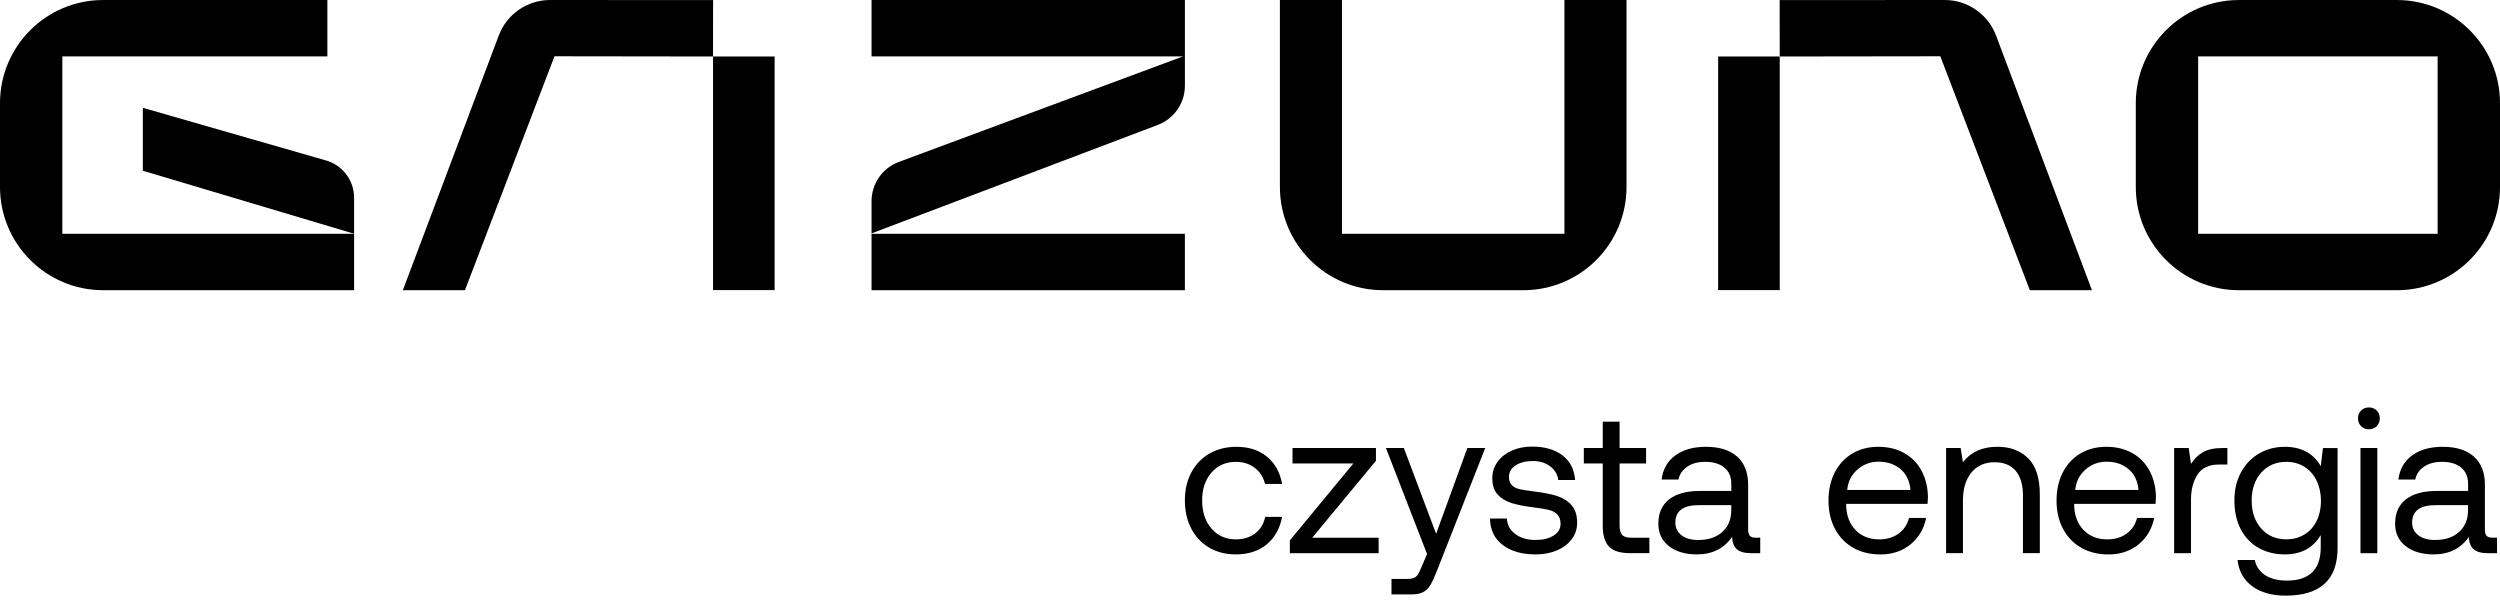 <?xml version="1.0" encoding="UTF-8"?> <svg xmlns="http://www.w3.org/2000/svg" width="161" height="39" viewBox="0 0 161 39" fill="none"><path d="M81.574 35.06C81.053 35.49 80.391 35.703 79.588 35.703C78.935 35.703 78.362 35.557 77.868 35.266C77.375 34.973 76.99 34.565 76.717 34.038C76.443 33.512 76.306 32.907 76.306 32.227C76.306 31.546 76.445 30.944 76.724 30.422C77.001 29.9 77.392 29.495 77.895 29.207C78.398 28.919 78.976 28.775 79.628 28.775C80.423 28.775 81.077 28.987 81.594 29.412C82.109 29.838 82.435 30.422 82.566 31.165H81.468C81.362 30.732 81.141 30.386 80.806 30.129C80.471 29.872 80.064 29.744 79.588 29.744C78.943 29.744 78.421 29.975 78.019 30.434C77.618 30.895 77.417 31.492 77.417 32.227C77.417 32.962 77.618 33.574 78.019 34.038C78.421 34.502 78.943 34.734 79.588 34.734C80.082 34.734 80.496 34.607 80.832 34.35C81.167 34.093 81.384 33.739 81.48 33.288H82.566C82.424 34.04 82.094 34.63 81.574 35.06Z" fill="black"></path><path d="M83.237 28.853H88.611V29.675L84.508 34.628H88.784V35.624H83.066V34.8L87.156 29.848H83.237V28.853Z" fill="black"></path><path d="M90.408 28.853L92.486 34.376L94.497 28.853H95.648L92.537 36.765C92.379 37.172 92.237 37.477 92.114 37.681C91.991 37.885 91.837 38.035 91.651 38.133C91.466 38.229 91.218 38.279 90.91 38.279H89.612V37.284H90.578C90.79 37.284 90.949 37.262 91.055 37.217C91.161 37.173 91.246 37.1 91.313 36.997C91.379 36.896 91.461 36.725 91.558 36.486L91.902 35.677L89.254 28.853H90.405H90.408Z" fill="black"></path><path d="M97.045 33.393C97.062 33.8 97.241 34.132 97.581 34.389C97.92 34.646 98.36 34.773 98.897 34.773C99.374 34.773 99.76 34.678 100.056 34.488C100.352 34.298 100.5 34.048 100.5 33.738C100.5 33.473 100.43 33.269 100.288 33.127C100.146 32.985 99.964 32.889 99.738 32.836C99.514 32.783 99.193 32.73 98.778 32.677C98.196 32.605 97.719 32.513 97.349 32.398C96.978 32.283 96.677 32.099 96.448 31.847C96.219 31.595 96.104 31.247 96.104 30.805C96.104 30.406 96.216 30.052 96.442 29.743C96.666 29.433 96.973 29.191 97.361 29.018C97.749 28.845 98.187 28.76 98.671 28.76C99.465 28.76 100.112 28.945 100.61 29.317C101.109 29.69 101.384 30.221 101.437 30.911H100.352C100.308 30.557 100.135 30.264 99.836 30.035C99.535 29.805 99.162 29.69 98.712 29.69C98.261 29.69 97.883 29.785 97.6 29.975C97.316 30.165 97.176 30.415 97.176 30.725C97.176 30.956 97.243 31.132 97.374 31.256C97.506 31.381 97.676 31.465 97.883 31.509C98.09 31.552 98.405 31.602 98.828 31.655C99.42 31.727 99.908 31.823 100.291 31.948C100.676 32.073 100.984 32.272 101.218 32.546C101.451 32.82 101.568 33.193 101.568 33.661C101.568 34.068 101.448 34.428 101.211 34.736C100.973 35.046 100.651 35.286 100.246 35.453C99.839 35.621 99.389 35.705 98.895 35.705C98.014 35.705 97.305 35.501 96.771 35.094C96.237 34.688 95.966 34.121 95.956 33.395H97.042L97.045 33.393Z" fill="black"></path><path d="M103.216 29.848H101.998V28.853H103.216V27.155H104.301V28.853H106.008V29.848H104.301V33.845C104.301 34.128 104.356 34.329 104.466 34.449C104.577 34.569 104.769 34.628 105.043 34.628H106.22V35.623H104.976C104.34 35.623 103.889 35.482 103.619 35.198C103.35 34.915 103.216 34.468 103.216 33.857V29.848Z" fill="black"></path><path d="M113.36 34.629V35.624H112.765C112.334 35.624 112.024 35.535 111.838 35.358C111.653 35.18 111.556 34.92 111.547 34.574C111.027 35.326 110.271 35.703 109.284 35.703C108.533 35.703 107.932 35.526 107.477 35.172C107.022 34.819 106.797 34.336 106.797 33.725C106.797 33.043 107.029 32.521 107.491 32.158C107.954 31.796 108.627 31.615 109.51 31.615H111.496V31.151C111.496 30.708 111.348 30.363 111.052 30.115C110.756 29.867 110.343 29.743 109.815 29.743C109.346 29.743 108.962 29.847 108.656 30.054C108.353 30.263 108.164 30.539 108.094 30.884H107.008C107.088 30.221 107.381 29.702 107.888 29.331C108.396 28.959 109.055 28.774 109.867 28.774C110.731 28.774 111.399 28.984 111.871 29.405C112.343 29.825 112.58 30.43 112.58 31.216V34.136C112.58 34.464 112.729 34.627 113.03 34.627H113.36V34.629ZM111.494 32.531H109.402C108.396 32.531 107.893 32.908 107.893 33.66C107.893 33.996 108.026 34.266 108.29 34.47C108.555 34.674 108.912 34.775 109.362 34.775C110.024 34.775 110.544 34.601 110.924 34.25C111.304 33.9 111.493 33.439 111.493 32.862V32.531H111.494Z" fill="black"></path><path d="M118.16 30.42C118.43 29.898 118.807 29.494 119.291 29.205C119.776 28.919 120.332 28.774 120.958 28.774C121.584 28.774 122.123 28.902 122.599 29.159C123.076 29.416 123.451 29.786 123.724 30.274C123.996 30.761 124.143 31.331 124.16 31.987C124.16 32.085 124.151 32.239 124.133 32.451H118.892V32.545C118.91 33.208 119.114 33.739 119.501 34.138C119.889 34.537 120.397 34.736 121.023 34.736C121.509 34.736 121.92 34.615 122.26 34.372C122.599 34.129 122.827 33.789 122.942 33.356H124.04C123.908 34.046 123.577 34.611 123.048 35.049C122.518 35.487 121.87 35.706 121.102 35.706C120.431 35.706 119.846 35.563 119.343 35.275C118.839 34.987 118.448 34.58 118.171 34.054C117.892 33.528 117.755 32.923 117.755 32.242C117.755 31.562 117.889 30.947 118.159 30.423M123.035 31.553C122.982 30.978 122.769 30.531 122.394 30.212C122.018 29.892 121.545 29.733 120.972 29.733C120.459 29.733 120.009 29.902 119.621 30.238C119.233 30.574 119.012 31.012 118.959 31.553H123.035Z" fill="black"></path><path d="M130.617 29.517C131.115 30.012 131.365 30.791 131.365 31.853V35.623H130.279V31.92C130.279 31.22 130.122 30.688 129.809 30.32C129.496 29.953 129.044 29.769 128.452 29.769C127.817 29.769 127.318 29.99 126.957 30.432C126.595 30.875 126.413 31.477 126.413 32.237V35.622H125.328V28.851H126.267L126.412 29.767C126.923 29.104 127.664 28.772 128.634 28.772C129.455 28.772 130.114 29.02 130.612 29.515" fill="black"></path><path d="M132.845 30.42C133.114 29.898 133.491 29.494 133.976 29.205C134.46 28.919 135.016 28.774 135.642 28.774C136.268 28.774 136.807 28.902 137.284 29.159C137.76 29.416 138.136 29.786 138.408 30.274C138.681 30.761 138.827 31.331 138.844 31.987C138.844 32.085 138.835 32.239 138.818 32.451H133.577V32.545C133.594 33.208 133.798 33.739 134.186 34.138C134.574 34.537 135.081 34.736 135.708 34.736C136.193 34.736 136.605 34.615 136.946 34.372C137.287 34.129 137.513 33.789 137.628 33.356H138.726C138.594 34.046 138.263 34.611 137.734 35.049C137.204 35.487 136.556 35.706 135.789 35.706C135.117 35.706 134.532 35.563 134.029 35.275C133.525 34.987 133.135 34.58 132.857 34.054C132.578 33.528 132.441 32.923 132.441 32.242C132.441 31.562 132.575 30.947 132.845 30.423M137.721 31.553C137.668 30.978 137.455 30.531 137.08 30.212C136.704 29.892 136.231 29.733 135.658 29.733C135.145 29.733 134.695 29.902 134.307 30.238C133.919 30.574 133.698 31.012 133.645 31.553H137.721Z" fill="black"></path><path d="M143.443 28.853V29.915H142.901C142.257 29.915 141.797 30.132 141.518 30.566C141.241 30.999 141.101 31.535 141.101 32.172V35.624H140.015V28.853H140.955L141.099 29.875C141.293 29.565 141.545 29.317 141.853 29.132C142.162 28.947 142.59 28.853 143.137 28.853H143.442H143.443Z" fill="black"></path><path d="M150.54 28.853V35.292C150.54 37.337 149.423 38.359 147.191 38.359C146.317 38.359 145.606 38.16 145.054 37.761C144.503 37.362 144.184 36.797 144.095 36.062H145.207C145.296 36.487 145.52 36.814 145.881 37.044C146.243 37.275 146.707 37.39 147.271 37.39C148.727 37.39 149.454 36.678 149.454 35.253V34.456C148.968 35.287 148.197 35.703 147.138 35.703C146.512 35.703 145.955 35.566 145.464 35.292C144.975 35.018 144.59 34.619 144.313 34.097C144.036 33.576 143.896 32.956 143.896 32.239C143.896 31.523 144.034 30.956 144.313 30.434C144.592 29.912 144.976 29.504 145.47 29.213C145.964 28.922 146.52 28.775 147.138 28.775C147.685 28.775 148.152 28.884 148.542 29.101C148.929 29.317 149.235 29.626 149.454 30.023L149.599 28.855H150.538L150.54 28.853ZM148.403 34.423C148.743 34.216 149.006 33.923 149.191 33.548C149.376 33.171 149.47 32.744 149.47 32.266C149.47 31.788 149.376 31.344 149.191 30.957C149.006 30.573 148.743 30.274 148.403 30.062C148.063 29.85 147.677 29.743 147.244 29.743C146.573 29.743 146.034 29.975 145.623 30.439C145.213 30.903 145.008 31.503 145.008 32.238C145.008 32.973 145.213 33.571 145.623 34.037C146.034 34.501 146.573 34.733 147.244 34.733C147.677 34.733 148.063 34.629 148.403 34.421" fill="black"></path><path d="M153.06 26.438C153.192 26.57 153.259 26.738 153.259 26.942C153.259 27.146 153.192 27.314 153.06 27.447C152.927 27.579 152.759 27.646 152.557 27.646C152.354 27.646 152.186 27.579 152.054 27.447C151.921 27.314 151.854 27.146 151.854 26.942C151.854 26.738 151.921 26.57 152.054 26.438C152.186 26.305 152.353 26.238 152.557 26.238C152.761 26.238 152.927 26.305 153.06 26.438ZM152.015 28.853H153.1V35.624H152.015V28.853Z" fill="black"></path><path d="M160.808 34.629V35.624H160.213C159.782 35.624 159.472 35.535 159.287 35.358C159.101 35.18 159.005 34.92 158.995 34.574C158.475 35.326 157.72 35.703 156.732 35.703C155.982 35.703 155.38 35.526 154.926 35.172C154.471 34.819 154.245 34.336 154.245 33.725C154.245 33.043 154.477 32.521 154.94 32.158C155.402 31.796 156.075 31.615 156.958 31.615H158.944V31.151C158.944 30.708 158.796 30.363 158.5 30.115C158.204 29.867 157.791 29.743 157.263 29.743C156.795 29.743 156.41 29.847 156.105 30.054C155.801 30.263 155.612 30.539 155.542 30.884H154.457C154.536 30.221 154.829 29.702 155.337 29.331C155.844 28.959 156.503 28.774 157.315 28.774C158.179 28.774 158.847 28.984 159.319 29.405C159.791 29.825 160.028 30.43 160.028 31.216V34.136C160.028 34.464 160.177 34.627 160.478 34.627H160.808V34.629ZM158.942 32.531H156.851C155.844 32.531 155.341 32.908 155.341 33.66C155.341 33.996 155.474 34.266 155.739 34.47C156.003 34.674 156.36 34.775 156.81 34.775C157.472 34.775 157.992 34.601 158.372 34.25C158.752 33.9 158.941 33.439 158.941 32.862V32.531H158.942Z" fill="black"></path><path d="M114.614 3.638H110.648V18.682H114.614V3.638Z" fill="black"></path><path d="M125.239 0C126.709 0 128.027 0.91 128.544 2.286L134.721 18.689H130.721L124.956 3.624L114.615 3.638L114.609 0.006L125.237 0H125.239Z" fill="black"></path><path d="M100.749 0V15.057H86.423V0H82.426V12.044C82.426 15.714 85.401 18.689 89.07 18.689H98.103C101.772 18.689 104.749 15.714 104.747 12.043V0H100.749Z" fill="black"></path><path d="M4.015 3.634H21.083V0H6.644C2.975 0 0 2.975 0 6.644V12.043C0 15.712 2.975 18.689 6.644 18.689H22.805V15.055H4.015V3.632V3.634Z" fill="black"></path><path d="M20.938 10.317L9.199 6.943V10.995L22.804 15.053V12.736C22.804 11.6 22.036 10.605 20.938 10.317Z" fill="black"></path><path d="M76.306 15.057H56.127V18.689H76.306V15.057Z" fill="black"></path><path d="M76.308 0H56.127V3.634H76.182L57.878 10.431C56.825 10.826 56.127 11.832 56.127 12.957V15.03L74.575 8.04C75.618 7.64 76.308 6.637 76.308 5.52V0.002V0Z" fill="black"></path><path d="M156.983 15.056H141.56V3.634H156.983V15.056ZM154.393 0.001H154.356H144.19C140.52 0.001 137.545 2.976 137.545 6.646V12.044C137.545 15.714 140.52 18.69 144.19 18.69H154.393C158.045 18.668 161 15.703 161 12.044V6.646C161 2.989 158.045 0.022 154.393 0.001Z" fill="black"></path><path d="M49.885 3.638H45.919V18.682H49.885V3.638Z" fill="black"></path><path d="M35.426 0C33.956 0 32.638 0.91 32.121 2.286L25.944 18.689H29.943L35.709 3.624L45.917 3.638L45.924 0.006L35.427 0H35.426Z" fill="black"></path></svg> 